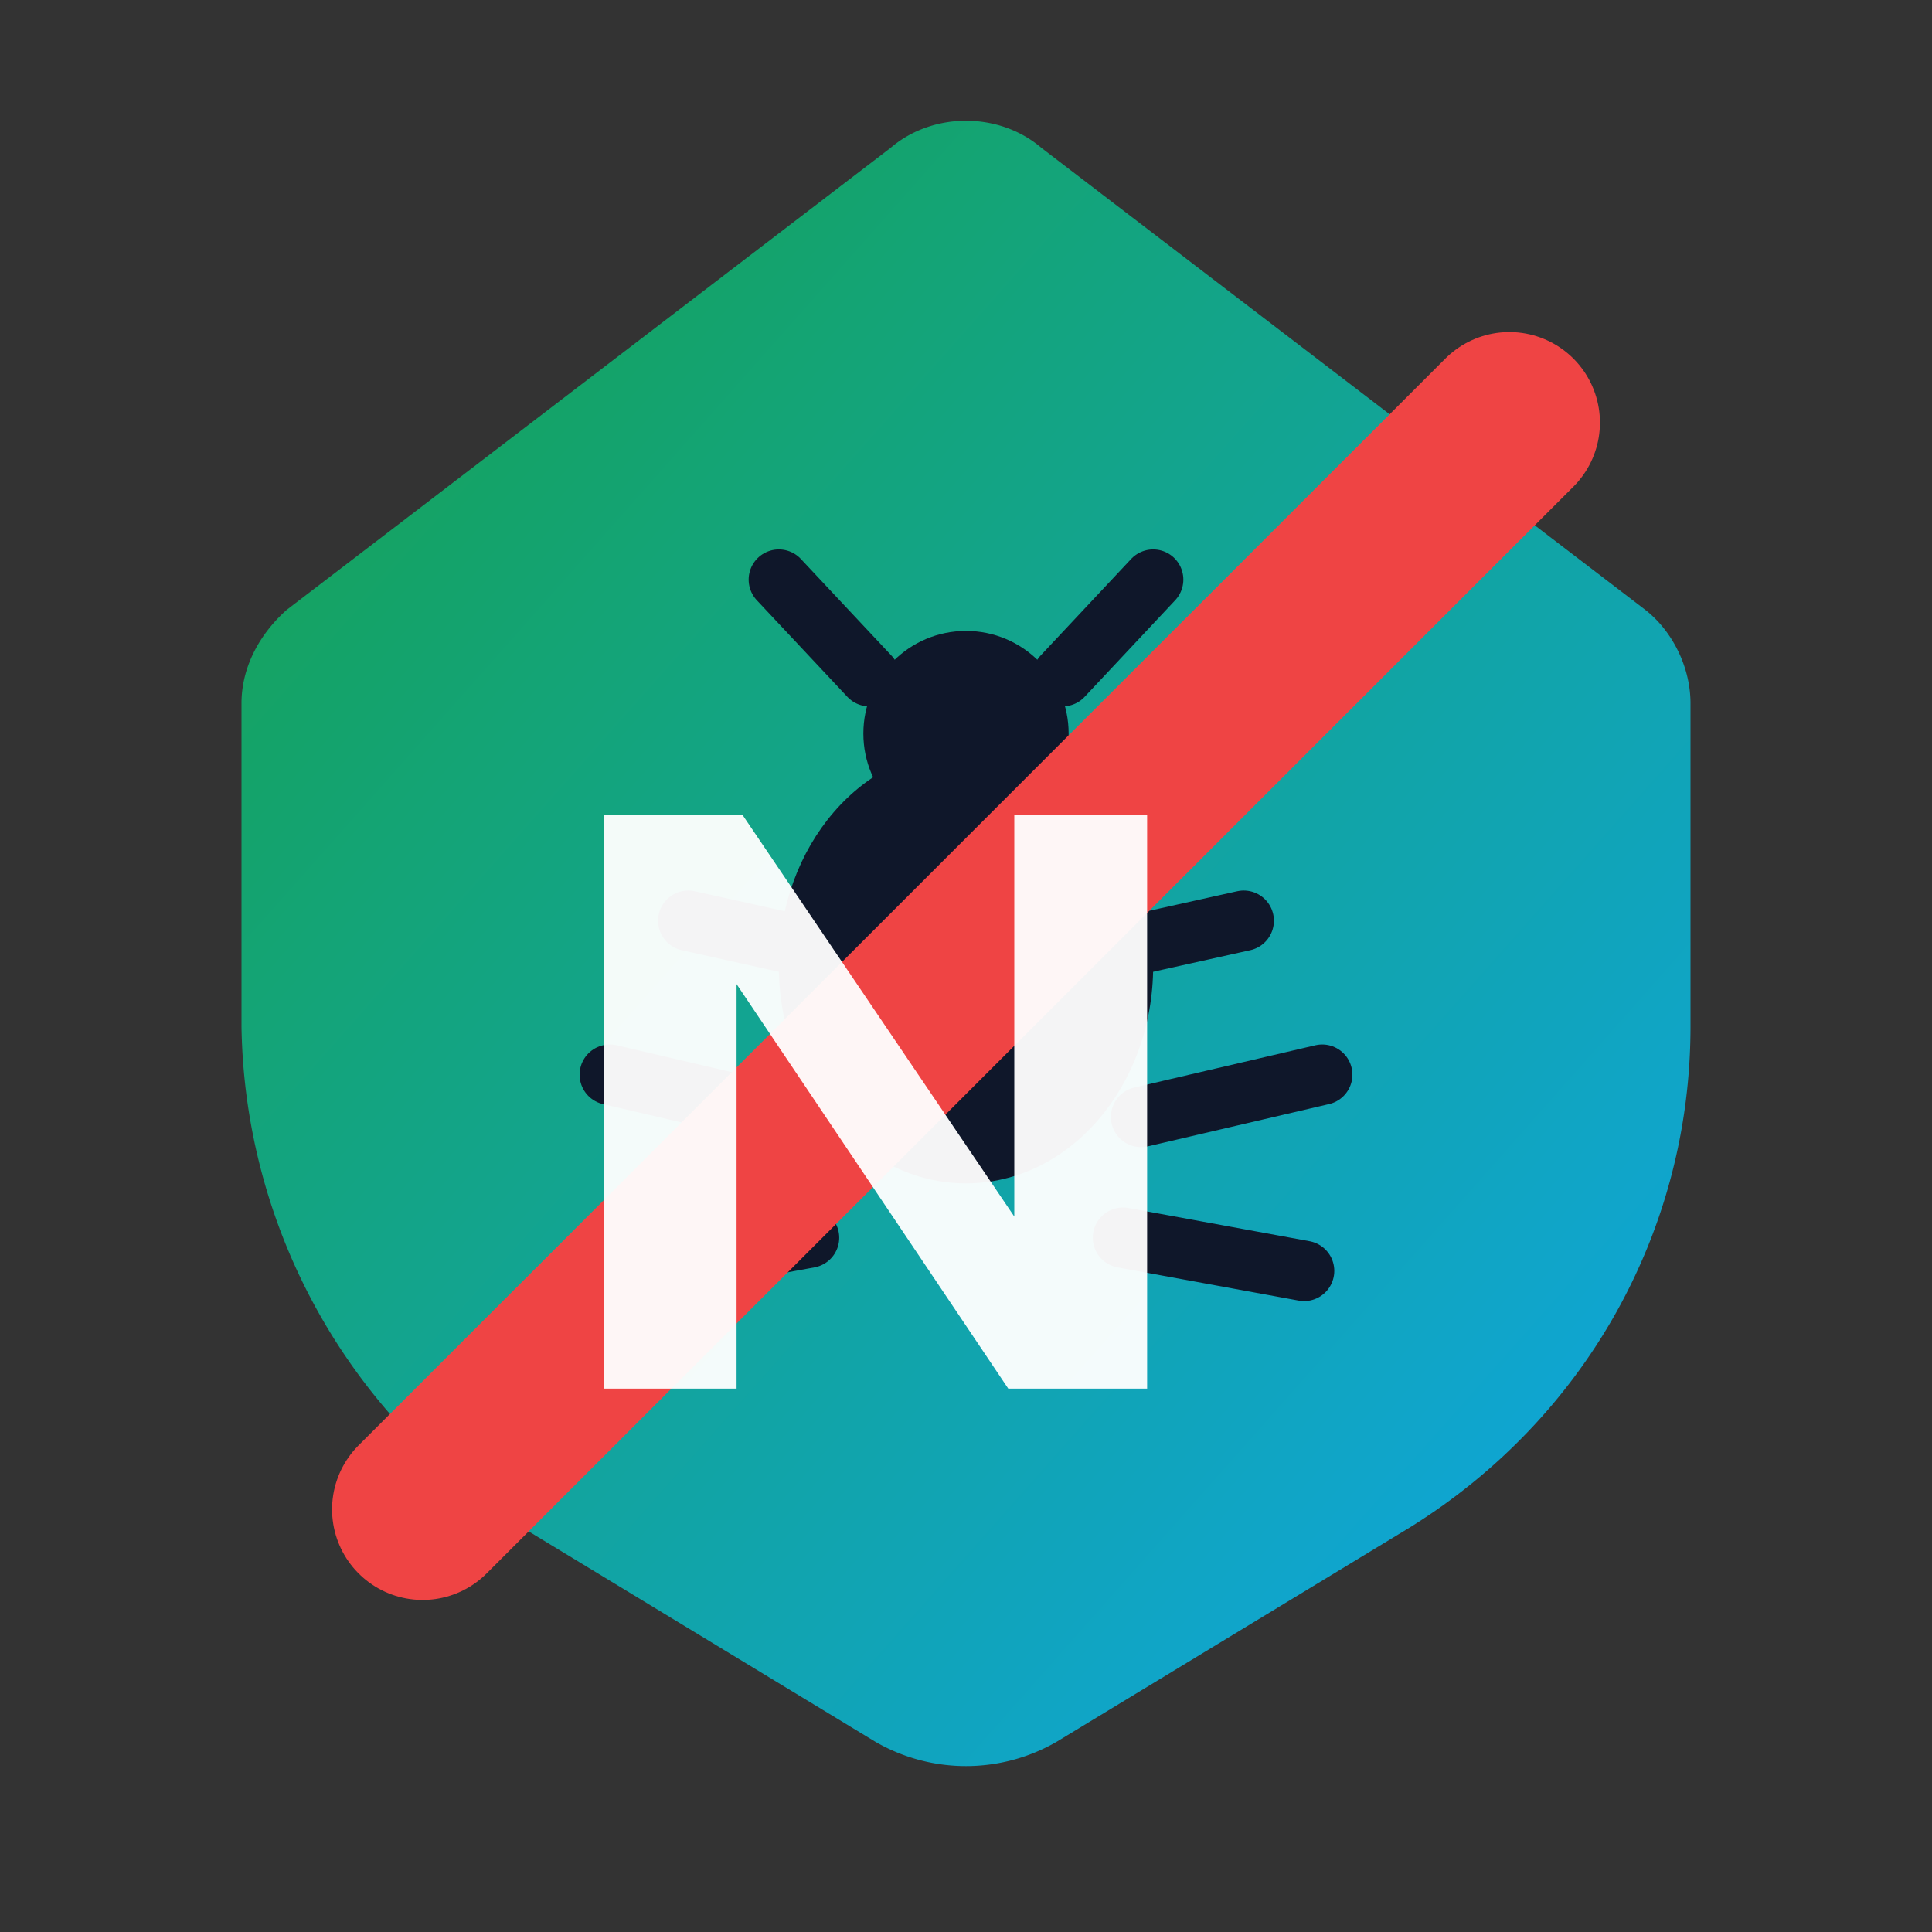 <svg xmlns="http://www.w3.org/2000/svg" viewBox="0 0 64 64" width="64" height="64" role="img" aria-label="Nuisibles">
  <rect x="0" y="0" width="64" height="64" fill="#333333" stroke="none"/>
  <!-- Background shield -->
  <defs>
    <linearGradient id="g" x1="0" x2="1" y1="0" y2="1">
      <stop offset="0" stop-color="#16a34a"/>
      <stop offset="1" stop-color="#0ea5e9"/>
    </linearGradient>
  </defs>
  <path d="M32 4c.9 0 1.8.3 2.5.9l20 15.3c.9.7 1.5 1.9 1.5 3.1v10.7c0 6.8-3.5 13-9.3 16.6L35 57.7a6 6 0 0 1-6 0L17.3 50.6A20 20 0 0 1 8 34V23.3c0-1.2.6-2.3 1.5-3.1l20-15.3c.7-.6 1.6-.9 2.5-.9Z" fill="url(#g)"/>
  <!-- Stylized bug (simple for small sizes) -->
  <g fill="#0f172a">
    <!-- body -->
    <ellipse cx="32" cy="32" rx="6.2" ry="7.2"/>
    <!-- head -->
    <circle cx="32" cy="24.3" r="3.4"/>
    <!-- legs -->
    <path d="M22.8 30.5l5.4 1.2m-8 3.9l6 1.4m-5.4 5.1l6-1.1M41.2 30.5l-5.4 1.2m8 3.9l-6 1.4m5.4 5.1l-6-1.1" stroke="#0f172a" stroke-width="2" stroke-linecap="round"/>
    <!-- antennas -->
    <path d="M28.8 22.4l-3-3.2m9.4 3.2l3-3.2" stroke="#0f172a" stroke-width="2" stroke-linecap="round"/>
  </g>
  <!-- Diagonal strike (no pests) -->
  <path d="M14 50L50 14" stroke="#ef4444" stroke-width="6" stroke-linecap="round"/>
  <!-- Letter N overlay for brand hint -->
  <path d="M20 46V27h4.6l9 13.3V27H38v19h-4.6l-9-13.4V46H20Z" fill="#ffffff" opacity=".95"/>
</svg>
